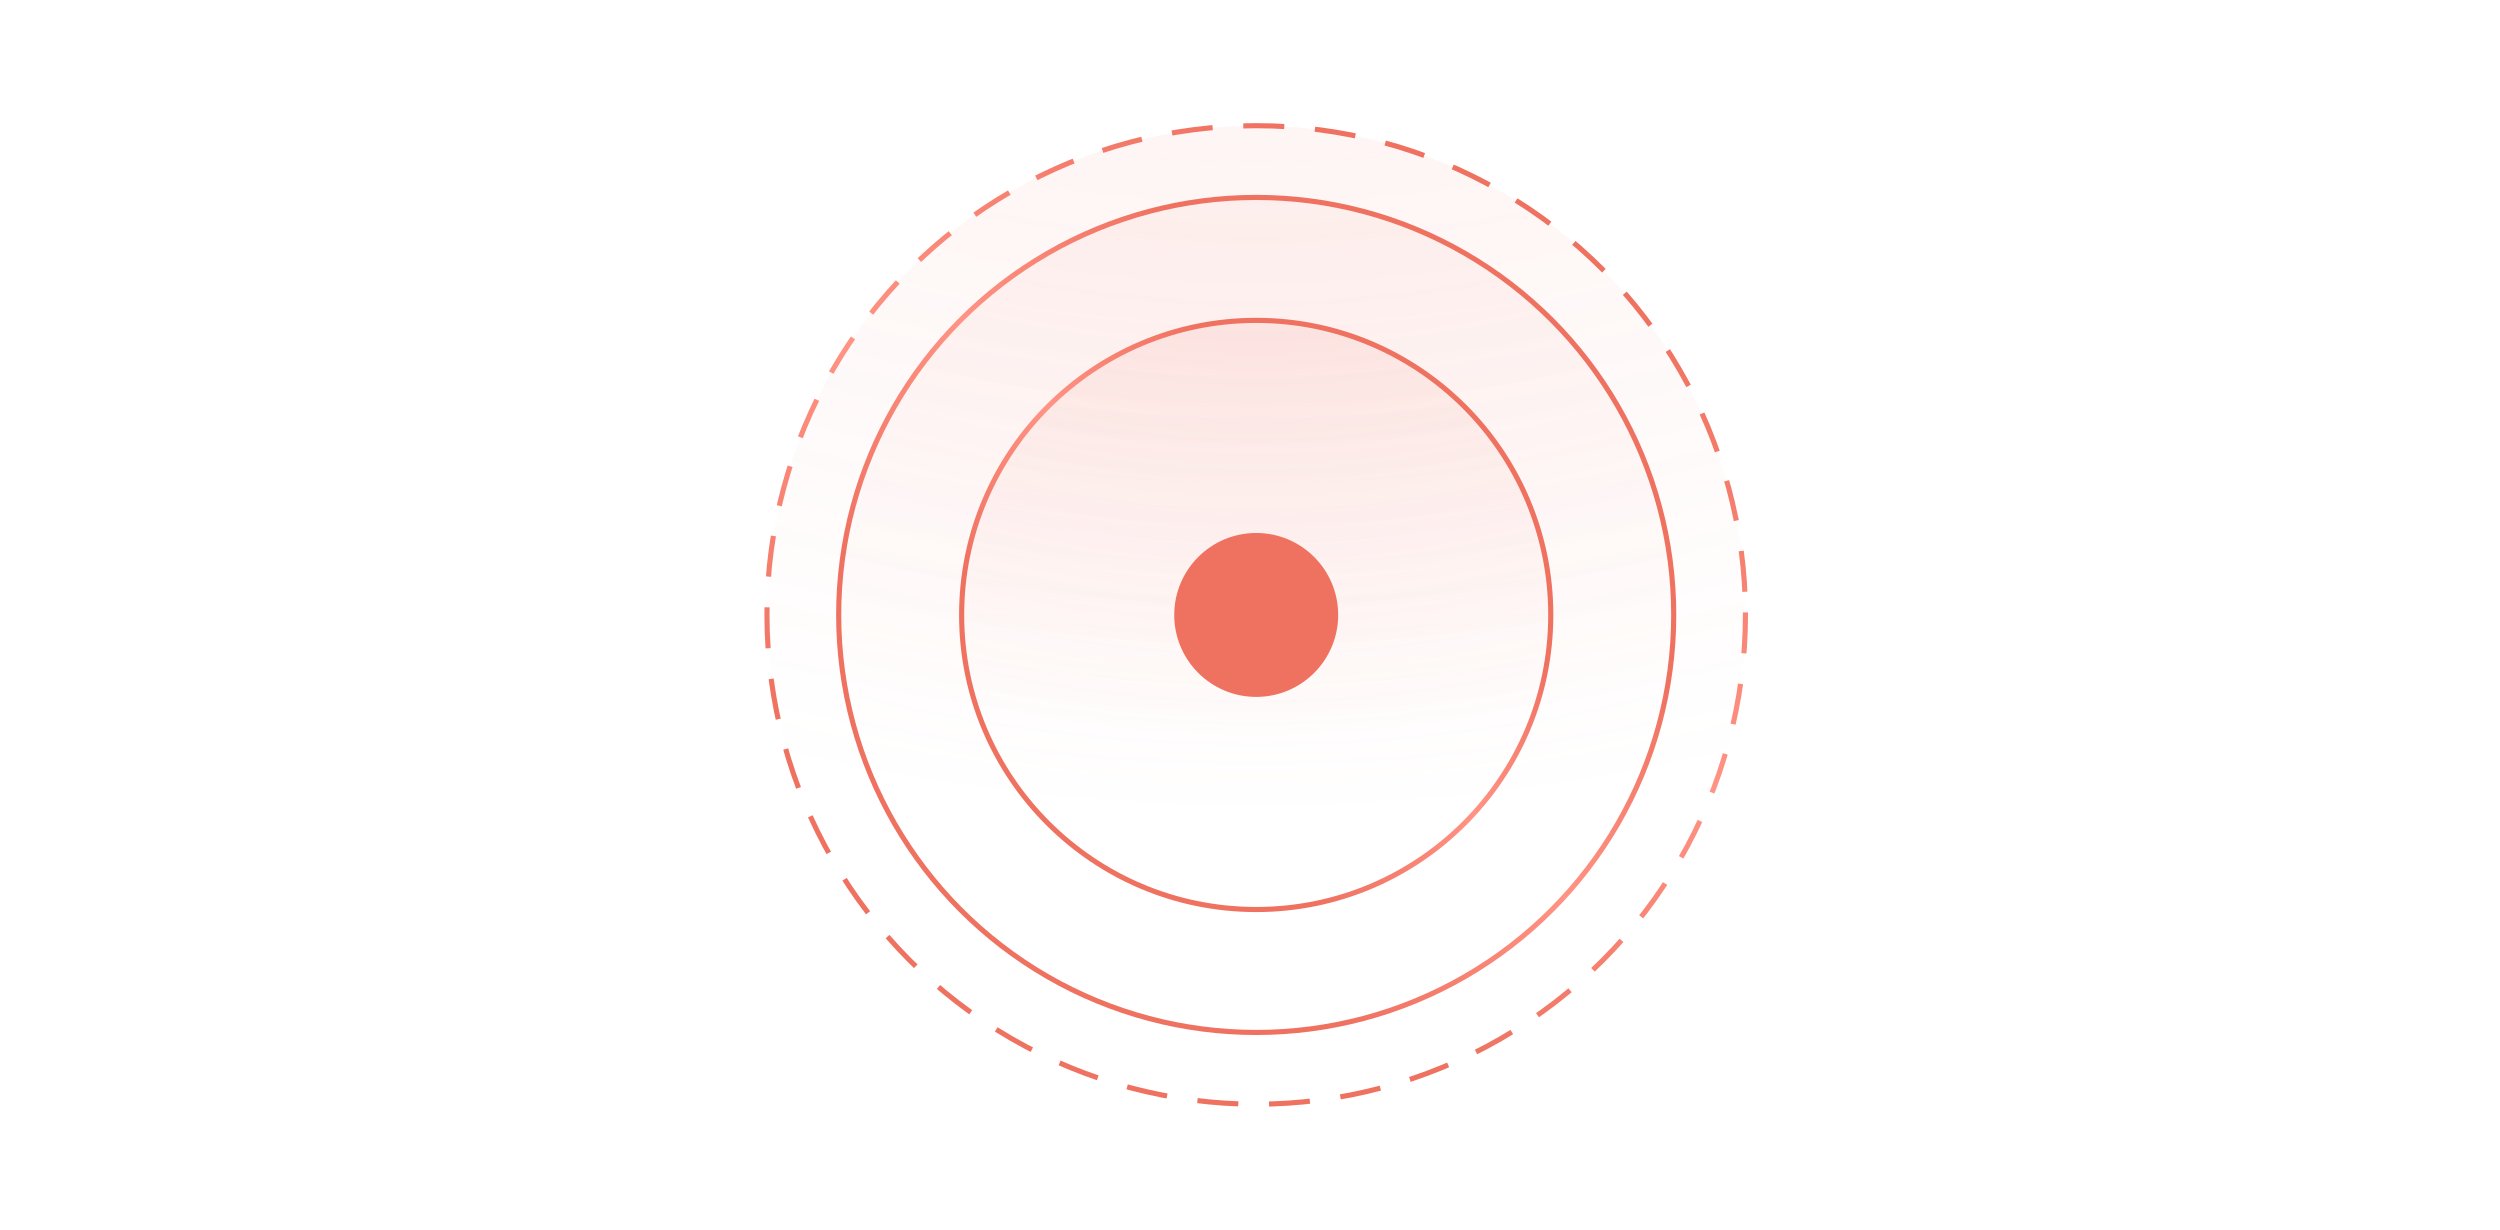 <svg width="488" height="240" viewBox="0 0 488 240" fill="none" xmlns="http://www.w3.org/2000/svg">
<circle cx="245.211" cy="120.037" r="95.5" fill="url(#paint0_radial_2729_79691)" fill-opacity="0.2" stroke="url(#paint1_linear_2729_79691)" stroke-linecap="square" stroke-dasharray="7 7"/>
<circle cx="245.211" cy="120.037" r="81.5" fill="url(#paint2_radial_2729_79691)" fill-opacity="0.2" stroke="url(#paint3_linear_2729_79691)" stroke-linecap="square"/>
<circle cx="245.211" cy="120.037" r="57.5" fill="url(#paint4_radial_2729_79691)" fill-opacity="0.3" stroke="url(#paint5_linear_2729_79691)" stroke-linecap="square"/>
<circle cx="245.211" cy="120.037" r="16" fill="#EF7160"/>
<defs>
<radialGradient id="paint0_radial_2729_79691" cx="0" cy="0" r="1" gradientUnits="userSpaceOnUse" gradientTransform="translate(245.211 -237.107) rotate(90) scale(398.01)">
<stop stop-color="#EF7160"/>
<stop offset="1" stop-color="#EF7160" stop-opacity="0"/>
</radialGradient>
<linearGradient id="paint1_linear_2729_79691" x1="120.213" y1="234.011" x2="277.124" y2="-70.155" gradientUnits="userSpaceOnUse">
<stop offset="0.284" stop-color="#EF7160"/>
<stop offset="0.495" stop-color="#FF9384"/>
<stop offset="0.726" stop-color="#EF7160"/>
</linearGradient>
<radialGradient id="paint2_radial_2729_79691" cx="0" cy="0" r="1" gradientUnits="userSpaceOnUse" gradientTransform="translate(245.211 -180.697) rotate(90) scale(336.166 339.967)">
<stop stop-color="#EF7160"/>
<stop offset="1" stop-color="#EF7160" stop-opacity="0"/>
</radialGradient>
<linearGradient id="paint3_linear_2729_79691" x1="317.884" y1="42.377" x2="172.298" y2="195.149" gradientUnits="userSpaceOnUse">
<stop offset="0.284" stop-color="#EF7160"/>
<stop offset="0.495" stop-color="#FF9384"/>
<stop offset="0.726" stop-color="#EF7160"/>
</linearGradient>
<radialGradient id="paint4_radial_2729_79691" cx="0" cy="0" r="1" gradientUnits="userSpaceOnUse" gradientTransform="translate(245.211 -92.677) rotate(90) scale(237.776 240.465)">
<stop stop-color="#EF7160"/>
<stop offset="1" stop-color="#EF7160" stop-opacity="0"/>
</radialGradient>
<linearGradient id="paint5_linear_2729_79691" x1="296.614" y1="65.107" x2="193.638" y2="173.165" gradientUnits="userSpaceOnUse">
<stop offset="0.284" stop-color="#EF7160"/>
<stop offset="0.495" stop-color="#FF9384"/>
<stop offset="0.726" stop-color="#EF7160"/>
</linearGradient>
</defs>
</svg>
